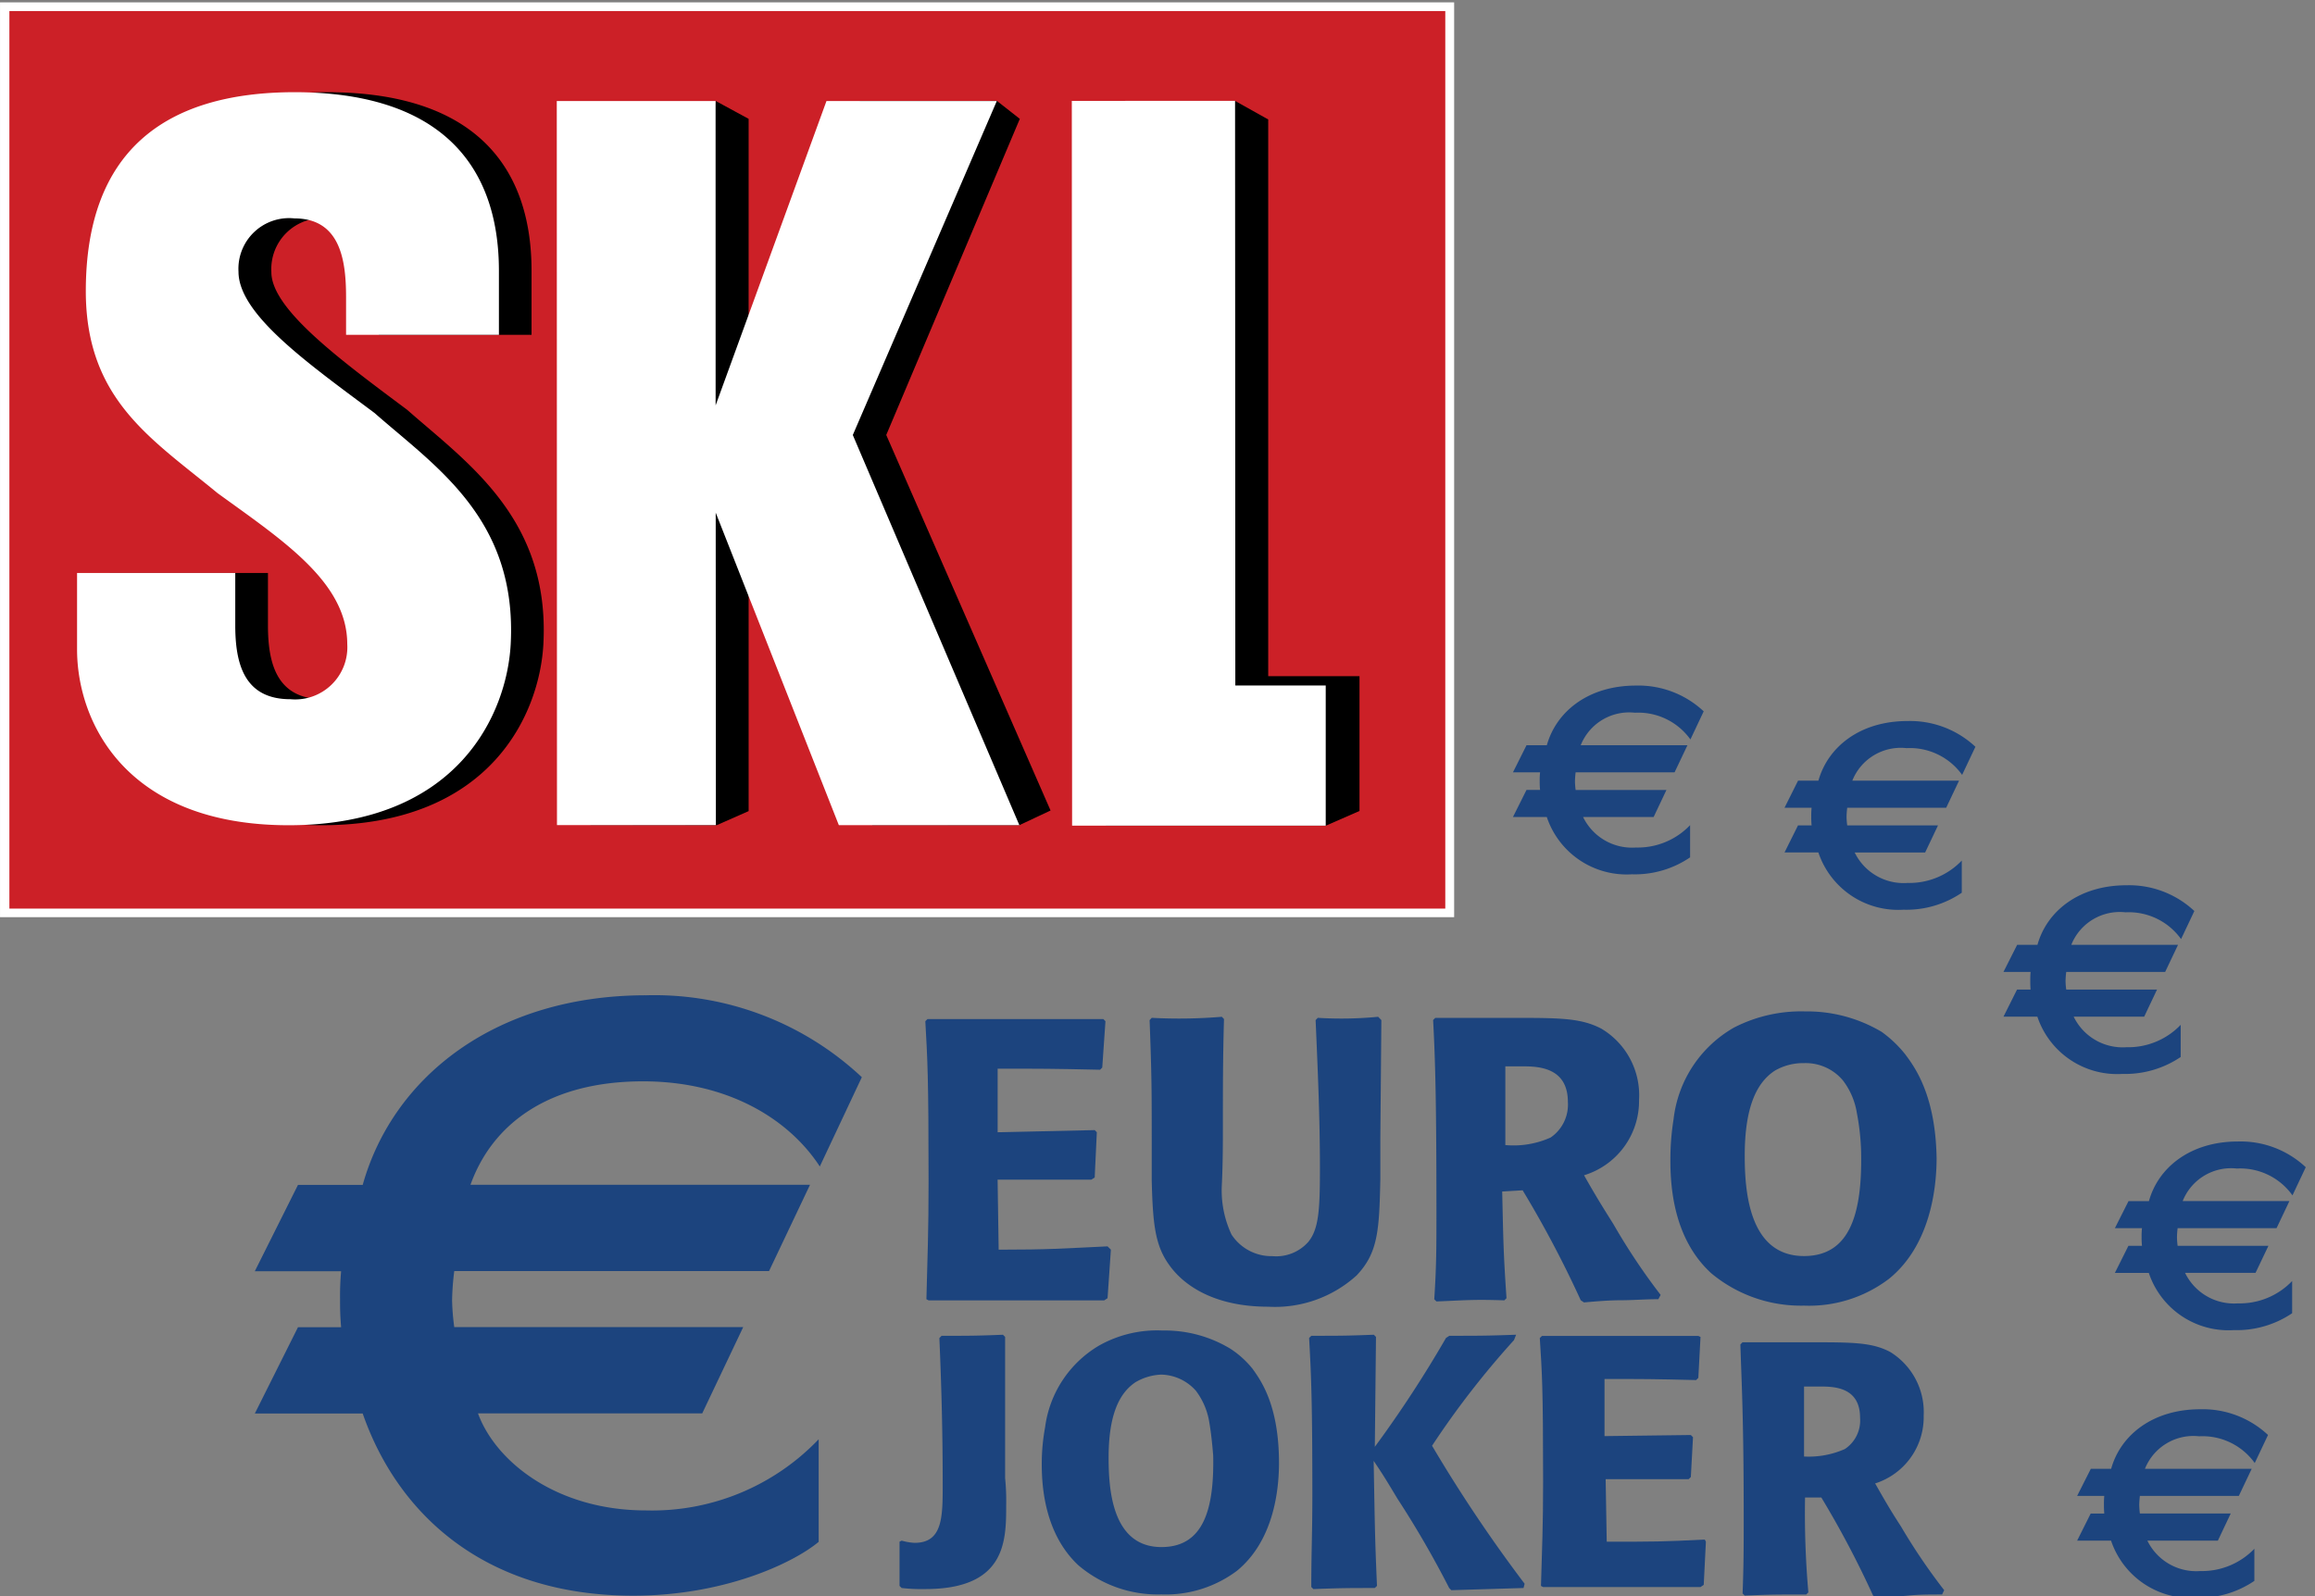 <?xml version="1.0" encoding="UTF-8"?> <svg xmlns="http://www.w3.org/2000/svg" xmlns:xlink="http://www.w3.org/1999/xlink" width="139.475" height="96.191" viewBox="0 0 139.475 96.191"><rect x="0" y="0" width="139.475" height="96.191" fill="#808080" stroke="none"/><defs><style>.a{fill:#fff;}.b{fill:#cc2027;}.b,.e{fill-rule:evenodd;}.c{clip-path:url(#a);}.d,.e{fill:#1c447e;}</style><clipPath id="a"><path d="M0-226.773H139.474v96.192H0Z" transform="translate(0 226.773)"></path></clipPath></defs><g transform="translate(-5295.408 -22794.643)"><g transform="translate(5295.409 22794.643)"><path class="a" d="M0-171.3H87.609v-55.13H0Z" transform="translate(0 226.573)"></path><path class="b" d="M1.333-225.2h86.51v54.089H1.333Z" transform="translate(-0.768 225.867)"></path><g transform="translate(0 0)"><g class="c"><g transform="translate(6.612 5.567)"><path d="M0-39.321v4.6c0,4.444,3,10.6,12.747,10.6,10.281,0,13.158-6.8,13.378-10.918.4-7.559-4.57-10.912-8.213-14.122-4.017-3-8.2-6.074-8.176-8.313a3.066,3.066,0,0,1,3.37-3.216c2.781,0,3.106,2.57,3.106,4.714l0,2.3,9.2,0v-3.852c0-6.587-3.748-10.764-12.317-10.769C5.235-68.286.524-64.7.527-56.3c.005,6.533,3.964,8.891,7.932,12.155,3.911,2.843,7.82,5.36,7.82,9.106a3.148,3.148,0,0,1-3.428,3.32c-2.784,0-3.32-2.14-3.32-4.444v-3.159Z" transform="translate(0 68.286)"></path></g><g transform="translate(4.642 5.567)"><path class="a" d="M0-39.321l0,4.6c0,4.444,3,10.6,12.746,10.6,10.28,0,13.161-6.8,13.38-10.918.4-7.559-4.554-10.709-8.2-13.923-4.019-3-8.2-5.946-8.2-8.518a3.053,3.053,0,0,1,3.371-3.211c2.785,0,3.106,2.57,3.11,4.714v2.3l9.209,0v-3.852c0-6.587-3.754-10.764-12.319-10.769C5.236-68.286.527-64.7.527-56.3.533-49.763,4.5-47.405,8.456-44.141c3.913,2.843,7.818,5.36,7.823,9.106a3.146,3.146,0,0,1-3.426,3.32c-2.785,0-3.32-2.14-3.322-4.444v-3.162Z" transform="translate(0 68.286)"></path></g><g transform="translate(66.613 6.08)"><path d="M-.024-59.292l13.253,0,2.024-.885V-68.3h-5.5V-101.85l-2-1.119h-7.8Z" transform="translate(0.041 102.969)"></path></g><g transform="translate(64.573 6.08)"><path class="a" d="M-.025-59.292l15.281,0,0-8.446H9.809l-.015-35.235-9.836.005Z" transform="translate(0.043 102.969)"></path></g><g transform="translate(35.576 6.079)"><path d="M-12.932-1.472l-1.99-1.081-7.537,43.637,7.606.009,1.921-.847V22.254L-5.48,41.088l8.856.005,1.883-.883-9.9-22.631L3.406-1.472,2.025-2.556l-8.25.007-6.708,18.344Z" transform="translate(22.459 2.556)"></path></g><g transform="translate(33.544 6.079)"><path class="a" d="M-12.988,0l-9.568,0,.012,43.638,9.574,0-.011-18.83,7.419,18.834,10.876,0L-4.721,20.129,3.955,0H-6.307l-6.679,18.342Z" transform="translate(22.556 0.008)"></path></g><g transform="translate(107.517 43.453)"><path class="d" d="M-15.6-2.106A5.754,5.754,0,0,0-19.69-3.657c-2.857,0-4.794,1.551-5.368,3.592h-1.226L-27.1,1.567h1.631a5.073,5.073,0,0,0-.021.532,5.3,5.3,0,0,0,.021.532h-.818L-27.1,4.262h2.039a5.071,5.071,0,0,0,5.123,3.451A5.929,5.929,0,0,0-16.421,6.69V4.752A4.372,4.372,0,0,1-19.69,6.1a3.279,3.279,0,0,1-3.184-1.836h4.246l.775-1.632h-5.469a4.267,4.267,0,0,1-.042-.512,4.931,4.931,0,0,1,.042-.552h5.962l.775-1.632h-6.431a3.142,3.142,0,0,1,3.266-1.96A3.875,3.875,0,0,1-16.4-.412Z" transform="translate(27.097 3.657)"></path></g><g transform="translate(91.155 41.316)"><path class="d" d="M-15.6-2.107a5.748,5.748,0,0,0-4.084-1.552c-2.857,0-4.793,1.552-5.367,3.594h-1.224l-.816,1.633h1.633a4.544,4.544,0,0,0-.023.531,4.746,4.746,0,0,0,.023.531h-.818l-.816,1.632h2.039a5.07,5.07,0,0,0,5.126,3.452,5.907,5.907,0,0,0,3.508-1.021V4.751A4.35,4.35,0,0,1-19.683,6.1a3.275,3.275,0,0,1-3.183-1.837h4.249l.773-1.632h-5.471a4.344,4.344,0,0,1-.041-.511,4.992,4.992,0,0,1,.041-.551h5.961l.775-1.633h-6.43a3.14,3.14,0,0,1,3.265-1.959A3.864,3.864,0,0,1-16.4-.412Z" transform="translate(27.089 3.659)"></path></g><g transform="translate(127.421 68.791)"><path class="d" d="M-15.6-2.105a5.738,5.738,0,0,0-4.083-1.551c-2.857,0-4.8,1.551-5.366,3.594h-1.229L-27.1,1.569h1.633a4.593,4.593,0,0,0-.023.531,4.805,4.805,0,0,0,.023.533h-.818L-27.1,4.264h2.044a5.058,5.058,0,0,0,5.121,3.447A5.966,5.966,0,0,0-16.42,6.694V4.753A4.372,4.372,0,0,1-19.686,6.1a3.276,3.276,0,0,1-3.185-1.839h4.245l.778-1.631h-5.471a4.341,4.341,0,0,1-.04-.511,5.062,5.062,0,0,1,.04-.553h5.96l.775-1.631h-6.431a3.14,3.14,0,0,1,3.268-1.961A3.864,3.864,0,0,1-16.4-.408Z" transform="translate(27.096 3.656)"></path></g><g transform="translate(125.147 84.925)"><path class="d" d="M-15.6-2.1a5.751,5.751,0,0,0-4.084-1.55c-2.859,0-4.8,1.55-5.368,3.59h-1.225L-27.1,1.57h1.634a5.2,5.2,0,0,0-.02.531c0,.165,0,.286.02.533h-.818L-27.1,4.266h2.042a5.066,5.066,0,0,0,5.125,3.448,5.938,5.938,0,0,0,3.51-1.021V4.756A4.372,4.372,0,0,1-19.687,6.1,3.273,3.273,0,0,1-22.87,4.266h4.249l.773-1.633h-5.473a4.93,4.93,0,0,1-.038-.51c0-.162.02-.389.038-.553h5.963l.775-1.633h-6.432a3.146,3.146,0,0,1,3.268-1.958A3.876,3.876,0,0,1-16.4-.41Z" transform="translate(27.097 3.653)"></path></g><g transform="translate(120.709 53.35)"><path class="d" d="M-15.6-2.108A5.749,5.749,0,0,0-19.686-3.66c-2.857,0-4.8,1.552-5.367,3.591h-1.224L-27.1,1.562h1.633c-.018.228-.018.37-.018.533s0,.285.018.53h-.816L-27.1,4.26h2.042a5.069,5.069,0,0,0,5.123,3.449,5.969,5.969,0,0,0,3.512-1.02V4.751A4.374,4.374,0,0,1-19.686,6.1,3.281,3.281,0,0,1-22.87,4.26h4.247l.775-1.634h-5.471a4.268,4.268,0,0,1-.041-.51,5.127,5.127,0,0,1,.041-.554h5.961l.774-1.632h-6.43a3.144,3.144,0,0,1,3.266-1.96A3.877,3.877,0,0,1-16.4-.416Z" transform="translate(27.096 3.66)"></path></g><g transform="translate(15.354 59.978)"><path class="d" d="M-49.644-6.7a18.264,18.264,0,0,0-12.991-4.937C-71.727-11.639-77.9-6.7-79.716-.208h-3.9l-2.6,5.2h5.2a16.722,16.722,0,0,0-.064,1.687c0,.521,0,.912.064,1.689h-2.6l-2.6,5.2h6.5c2.077,5.978,7.275,10.978,16.3,10.978,5.456,0,9.614-1.948,11.172-3.245V15.119a13.879,13.879,0,0,1-10.393,4.289c-5.454,0-9.092-2.988-10.133-5.849h13.51l2.47-5.2H-74.2a13.952,13.952,0,0,1-.13-1.624,16.324,16.324,0,0,1,.13-1.752h18.966l2.468-5.2H-73.222c1.3-3.637,4.677-6.234,10.394-6.234,5.2,0,8.834,2.339,10.652,5.131Z" transform="translate(86.213 11.639)"></path></g><g transform="translate(54.189 80.438)"><path class="d" d="M-.177-20.719a10.6,10.6,0,0,0,1.429.064c4.871,0,4.871-2.921,4.871-5.064a13.675,13.675,0,0,0-.064-1.624V-35.85l-.13-.131c-1.624.063-1.948.063-3.7.063l-.131.135c.131,3.049.2,5.713.2,8.83,0,1.952,0,3.512-1.69,3.512a3.347,3.347,0,0,1-.779-.132l-.131.063v2.664Z" transform="translate(0.308 35.981)"></path></g><g transform="translate(62.763 80.17)"><path class="e" d="M-12.611-4.948a4.28,4.28,0,0,1,.78,1.755c.129.714.2,1.427.26,2.141.066,3.25-.584,5.521-3.119,5.521-2.986,0-3.182-3.506-3.182-5.39,0-2.6.65-3.9,1.624-4.547a3.3,3.3,0,0,1,1.558-.456,2.869,2.869,0,0,1,2.079.976m3.38-1.365a5.666,5.666,0,0,0-1.3-1.168,7.619,7.619,0,0,0-4.091-1.1,7.11,7.11,0,0,0-3.832.911A6.72,6.72,0,0,0-21.7-2.739a12.119,12.119,0,0,0-.2,2.208c0,1.427.2,4.221,2.209,6.1a7.374,7.374,0,0,0,5,1.753A7.153,7.153,0,0,0-10.141,5.9C-8,4.146-7.607,1.222-7.607-.6c0-3.509-1.107-5-1.624-5.717" transform="translate(21.9 8.594)"></path></g><g transform="translate(78.872 80.437)"><path class="d" d="M-16.928,0c-1.817.063-2.143.063-4.025.063l-.2.131a70.581,70.581,0,0,1-4.288,6.561L-25.371.13-25.5,0c-1.688.063-1.948.063-3.766.063L-29.4.194c.131,2.341.195,3.966.195,9.482,0,2.275-.064,3.445-.064,5.526l.127.126c1.69-.065,2.21-.065,3.7-.065l.131-.128c-.131-2.986-.131-3.767-.2-7.535.524.78.65.975,1.429,2.273a59.24,59.24,0,0,1,3.12,5.39l.13.132,4.351-.132.064-.258A87.562,87.562,0,0,1-21.993,6.69,52.252,52.252,0,0,1-17.057.325Z" transform="translate(29.399)"></path></g><g transform="translate(92.772 80.504)"><path class="d" d="M-13.49-16.665c-2.532.13-3.116.13-5.908.13l-.065-3.77h5l.132-.128.131-2.4-.131-.132-5.2.066v-3.442c2.4,0,2.923,0,5.519.065l.133-.132.131-2.467-.131-.062H-23.3l-.131.127c.131,2.081.2,2.858.2,8.64,0,2.725-.066,4.026-.129,6.3l.129.067h9.484l.193-.133.13-2.6Z" transform="translate(23.428 28.941)"></path></g><g transform="translate(104.854 80.891)"><path class="e" d="M-5.2-3.619h.91c.844,0,2.465,0,2.465,1.884A2.063,2.063,0,0,1-2.739.148,5.38,5.38,0,0,1-5.2.6Zm1.041,6.688a57.863,57.863,0,0,1,3.117,5.91l.194.133C-.2,9.045.446,9.045,1.1,8.979s1.364-.064,2.017-.064l.127-.258a36.193,36.193,0,0,1-2.6-3.835c-.714-1.1-1.04-1.688-1.561-2.6A4.193,4.193,0,0,0,2.008-1.867,4.255,4.255,0,0,0-.008-5.7c-1.105-.584-2.275-.584-4.805-.584H-8.908l-.128.132c.065,2.143.2,4.418.2,10.262,0,2.013,0,2.987-.067,4.743l.131.127c1.56-.064,1.884-.064,3.7-.064l.132-.128a54.837,54.837,0,0,1-.2-5.717Z" transform="translate(9.036 6.285)"></path></g><g transform="translate(55.749 61.406)"><path class="d" d="M-14.9-18.6c-2.793.13-3.508.2-6.561.2l-.064-4.221h5.65l.2-.131.128-2.725-.128-.129-5.847.129v-3.831c2.727,0,3.247,0,6.17.064l.132-.131.193-2.793-.129-.131H-25.75l-.129.131c.129,2.337.195,3.248.195,9.677,0,3.053-.066,4.546-.13,7.078l.13.067H-15.1l.2-.129.2-2.926Z" transform="translate(25.879 32.305)"></path></g><g transform="translate(69.261 61.276)"><path class="d" d="M-18.693,0a23.034,23.034,0,0,1-3.639.063L-22.461.2c.129,2.988.26,5.911.26,8.895,0,2.536-.065,3.707-.714,4.486a2.582,2.582,0,0,1-2.145.844,2.875,2.875,0,0,1-2.467-1.3,6.25,6.25,0,0,1-.585-2.987c.064-1.3.064-2.533.064-3.835,0-1.945,0-3.833.066-6.168L-28.112,0a31.12,31.12,0,0,1-4.223.063L-32.463.2c.128,3.443.128,4.091.128,7.858V9.874c.066,2.6.2,3.894,1.04,5.064.91,1.3,2.794,2.534,5.975,2.534a7.314,7.314,0,0,0,5.327-1.884c1.3-1.365,1.364-2.729,1.431-5.782V7.34L-18.5.2Z" transform="translate(32.463)"></path></g><g transform="translate(86.342 61.342)"><path class="e" d="M-5.82-3.965h1.038c.91,0,2.794,0,2.794,2.147A2.4,2.4,0,0,1-3.026.324,5.455,5.455,0,0,1-5.756.78V-3.965Zm1.107,7.471a64.963,64.963,0,0,1,3.5,6.626l.194.131c.719-.064,1.5-.131,2.21-.131s1.494-.064,2.272-.064L3.6,9.809A38.219,38.219,0,0,1,.743,5.523C-.04,4.283-.428,3.635-1.014,2.6A4.677,4.677,0,0,0,2.3-1.95,4.665,4.665,0,0,0,.029-6.235c-1.237-.65-2.535-.65-5.392-.65H-9.977l-.13.13c.13,2.4.2,4.939.2,11.5,0,2.272,0,3.311-.131,5.328l.131.13c1.753-.066,2.144-.13,4.091-.066l.131-.13c-.193-2.792-.193-3.573-.26-6.429Z" transform="translate(10.107 6.885)"></path></g><g transform="translate(100.634 60.945)"><path class="e" d="M-14.1-5.65A4.344,4.344,0,0,1-13.26-3.7,14.288,14.288,0,0,1-13-1.3c.066,3.639-.648,6.237-3.442,6.237-3.313,0-3.571-3.9-3.571-6.043,0-2.921.711-4.414,1.818-5.131a3.379,3.379,0,0,1,1.753-.452A2.923,2.923,0,0,1-14.1-5.65m3.768-1.557a7.189,7.189,0,0,0-1.427-1.364,8.784,8.784,0,0,0-4.614-1.235,8.845,8.845,0,0,0-4.285.973A7.31,7.31,0,0,0-24.3-3.309a15.356,15.356,0,0,0-.192,2.47c0,1.622.192,4.738,2.465,6.816a8.437,8.437,0,0,0,5.588,1.948A7.951,7.951,0,0,0-11.31,6.3c2.4-1.952,2.857-5.261,2.857-7.274-.066-3.77-1.3-5.457-1.884-6.237" transform="translate(24.495 9.813)"></path></g></g></g></g></g></svg> 